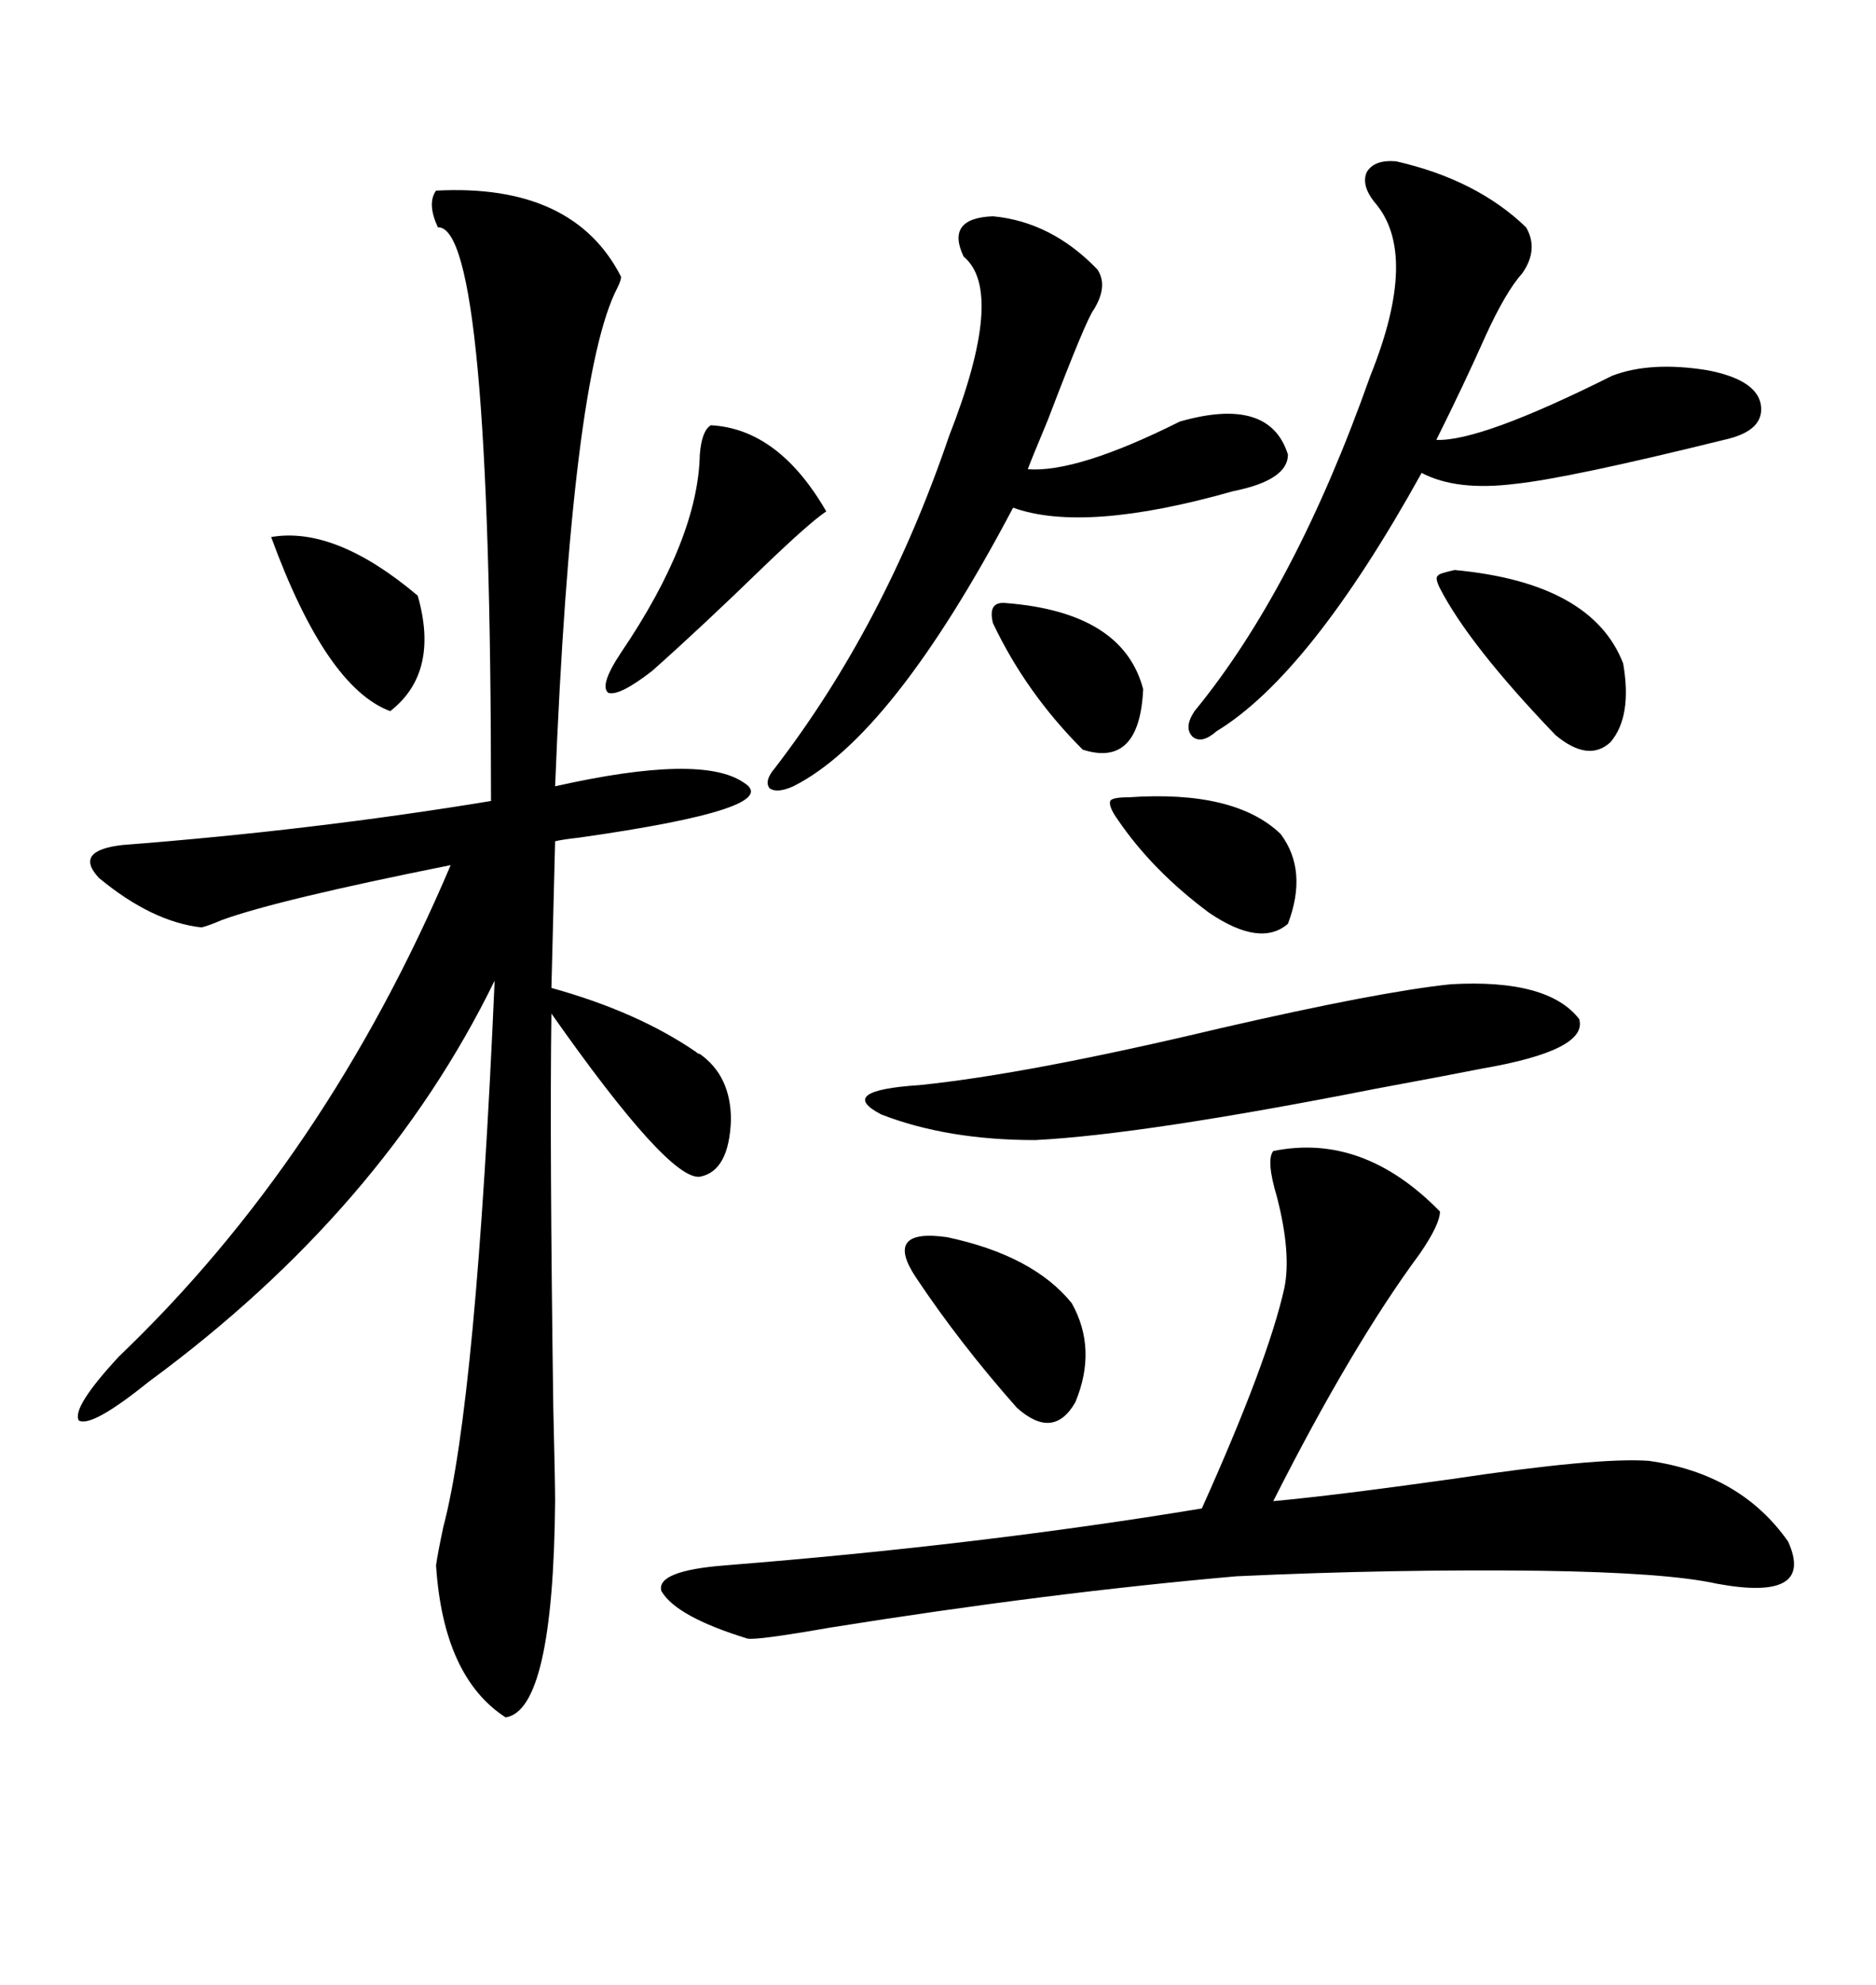 <svg xmlns="http://www.w3.org/2000/svg" xmlns:xlink="http://www.w3.org/1999/xlink" width="300" height="317.285"><path d="M69.73 30.47L69.73 30.47Q91.70 29.30 99.32 44.24L99.32 44.24Q99.32 44.82 98.73 46.00L98.73 46.00Q91.41 60.06 88.77 125.68L88.77 125.68Q112.21 120.41 118.95 125.10L118.95 125.10Q125.68 129.20 92.58 133.89L92.58 133.89Q89.94 134.18 88.77 134.47L88.77 134.47L88.18 157.91Q101.95 161.72 111.33 168.16L111.33 168.16Q111.62 168.46 111.91 168.46L111.91 168.46Q116.89 171.97 116.89 179.00L116.89 179.00Q116.60 187.21 111.91 188.09L111.91 188.09Q106.93 188.67 88.18 162.01L88.18 162.01Q87.89 182.52 88.48 225L88.48 225Q88.77 237.01 88.77 239.94L88.77 239.94Q88.48 273.34 80.86 274.51L80.86 274.51Q70.90 268.07 69.73 250.20L69.73 250.20Q70.02 248.14 70.90 244.04L70.90 244.04Q76.17 224.12 79.10 156.74L79.10 156.74Q61.23 193.36 23.73 220.90L23.73 220.90Q14.65 228.22 12.60 227.05L12.60 227.05Q11.43 225 19.04 216.80L19.04 216.80Q52.15 185.16 72.07 138.28L72.07 138.28Q44.24 143.85 35.45 147.07L35.45 147.07Q33.40 147.95 32.23 148.24L32.23 148.24Q24.32 147.36 15.82 140.33L15.82 140.33Q11.72 135.94 19.63 135.06L19.63 135.06Q50.10 132.71 78.52 128.03L78.52 128.03Q78.52 36.04 70.02 36.33L70.02 36.33Q68.26 32.52 69.73 30.47ZM203.61 183.98L203.61 183.98Q217.97 181.05 230.27 193.65L230.27 193.65Q230.27 195.70 227.05 200.39L227.05 200.39Q216.21 215.04 203.61 239.94L203.61 239.94Q213.28 239.06 232.03 236.43L232.03 236.43Q255.47 232.91 263.67 233.50L263.67 233.50Q278.32 235.55 285.94 246.39L285.94 246.39Q290.33 256.05 274.51 253.13L274.51 253.13Q266.60 251.37 246.39 251.07L246.39 251.07Q222.95 250.78 197.75 251.95L197.75 251.95Q167.58 254.59 132.71 260.16L132.71 260.16Q121.00 262.21 119.53 261.91L119.53 261.91Q108.11 258.40 105.76 254.30L105.76 254.30Q104.88 251.07 116.02 250.20L116.02 250.20Q156.74 246.97 192.19 241.11L192.19 241.11Q202.73 217.68 205.37 205.96L205.37 205.96Q206.54 200.39 204.20 191.31L204.20 191.31Q202.44 185.45 203.61 183.98ZM223.24 25.78L223.24 25.78Q236.13 28.71 244.04 36.33L244.04 36.33Q246.09 39.84 243.46 43.65L243.46 43.65Q240.82 46.58 237.60 53.61L237.60 53.61Q234.08 61.52 229.69 70.31L229.69 70.31Q236.72 70.61 257.81 60.06L257.81 60.06Q263.96 57.71 273.05 59.18L273.05 59.18Q280.66 60.64 281.54 64.45L281.54 64.45Q282.42 68.85 275.68 70.31L275.68 70.31Q250.78 76.46 242.29 77.34L242.29 77.34Q232.91 78.52 227.34 75.59L227.34 75.59Q209.47 107.81 194.53 116.89L194.53 116.89Q192.19 118.95 190.72 117.77L190.72 117.77Q189.26 116.31 191.02 113.67L191.02 113.67Q207.13 94.04 219.14 60.06L219.14 60.06Q227.05 40.43 219.73 32.23L219.73 32.23Q217.68 29.59 218.55 27.54L218.55 27.54Q219.73 25.49 223.24 25.78ZM158.79 34.57L158.79 34.57Q168.16 35.45 175.49 43.07L175.49 43.07Q177.25 45.70 174.90 49.51L174.90 49.51Q173.73 50.98 167.58 67.09L167.58 67.09Q164.65 74.12 164.36 75L164.36 75Q172.27 75.59 188.67 67.38L188.67 67.38Q203.03 63.28 205.96 72.66L205.96 72.66Q205.96 76.76 197.17 78.52L197.17 78.52Q173.44 85.25 162.01 81.15L162.01 81.15Q142.68 117.77 126.86 125.68L126.86 125.68Q124.22 126.86 123.05 125.98L123.05 125.98Q122.17 124.80 123.93 122.75L123.93 122.75Q141.50 99.90 151.76 69.73L151.76 69.73Q160.84 46.58 154.10 41.02L154.10 41.02Q151.17 34.86 158.79 34.57ZM232.03 157.32L232.03 157.32Q247.56 156.45 252.54 162.89L252.54 162.89Q254.00 167.87 237.01 170.80L237.01 170.80Q232.62 171.68 220.02 174.02L220.02 174.02Q182.81 181.35 165.53 182.23L165.53 182.23Q151.46 182.23 140.92 178.13L140.92 178.13Q133.59 174.32 147.07 173.44L147.07 173.44Q164.36 171.68 195.12 164.36L195.12 164.36Q220.61 158.50 232.03 157.32ZM113.67 67.97L113.67 67.97Q124.51 68.55 132.13 81.74L132.13 81.74Q129.49 83.50 122.17 90.53L122.17 90.53Q112.21 100.20 104.30 107.23L104.30 107.23Q99.02 111.33 97.27 110.74L97.27 110.74Q95.80 109.57 99.32 104.30L99.32 104.30Q111.62 86.13 111.91 72.66L111.91 72.66Q112.21 68.85 113.67 67.97ZM146.48 204.20L146.48 204.20Q141.21 196.29 151.46 197.75L151.46 197.75Q165.23 200.68 171.39 208.30L171.39 208.30Q175.49 215.63 171.97 224.12L171.97 224.12Q168.46 230.27 162.60 225L162.60 225Q153.52 214.75 146.48 204.20ZM232.62 91.11L232.62 91.11Q254.59 93.16 259.57 106.05L259.57 106.05Q261.04 114.55 257.52 118.65L257.52 118.65Q254.00 121.88 248.73 117.48L248.73 117.48Q234.96 103.13 230.27 94.04L230.27 94.04Q229.39 92.29 229.98 91.99L229.98 91.99Q229.98 91.70 232.62 91.11ZM43.36 85.84L43.36 85.84Q53.61 84.08 66.80 95.21L66.80 95.21Q70.31 107.52 62.40 113.67L62.40 113.67Q52.15 109.86 43.36 85.84ZM180.47 127.44L180.47 127.44Q197.46 126.27 204.79 133.30L204.79 133.30Q209.18 139.16 205.96 147.66L205.96 147.66Q201.56 151.46 193.36 145.90L193.36 145.90Q184.28 139.16 178.71 130.96L178.71 130.96Q177.25 128.91 177.54 128.03L177.54 128.03Q177.83 127.44 180.47 127.44ZM160.84 96.39L160.84 96.39Q179.59 97.85 182.81 110.16L182.81 110.16Q182.23 122.75 173.14 119.82L173.14 119.82Q164.06 110.74 158.79 99.61L158.79 99.61Q157.91 96.09 160.84 96.39Z"/></svg>